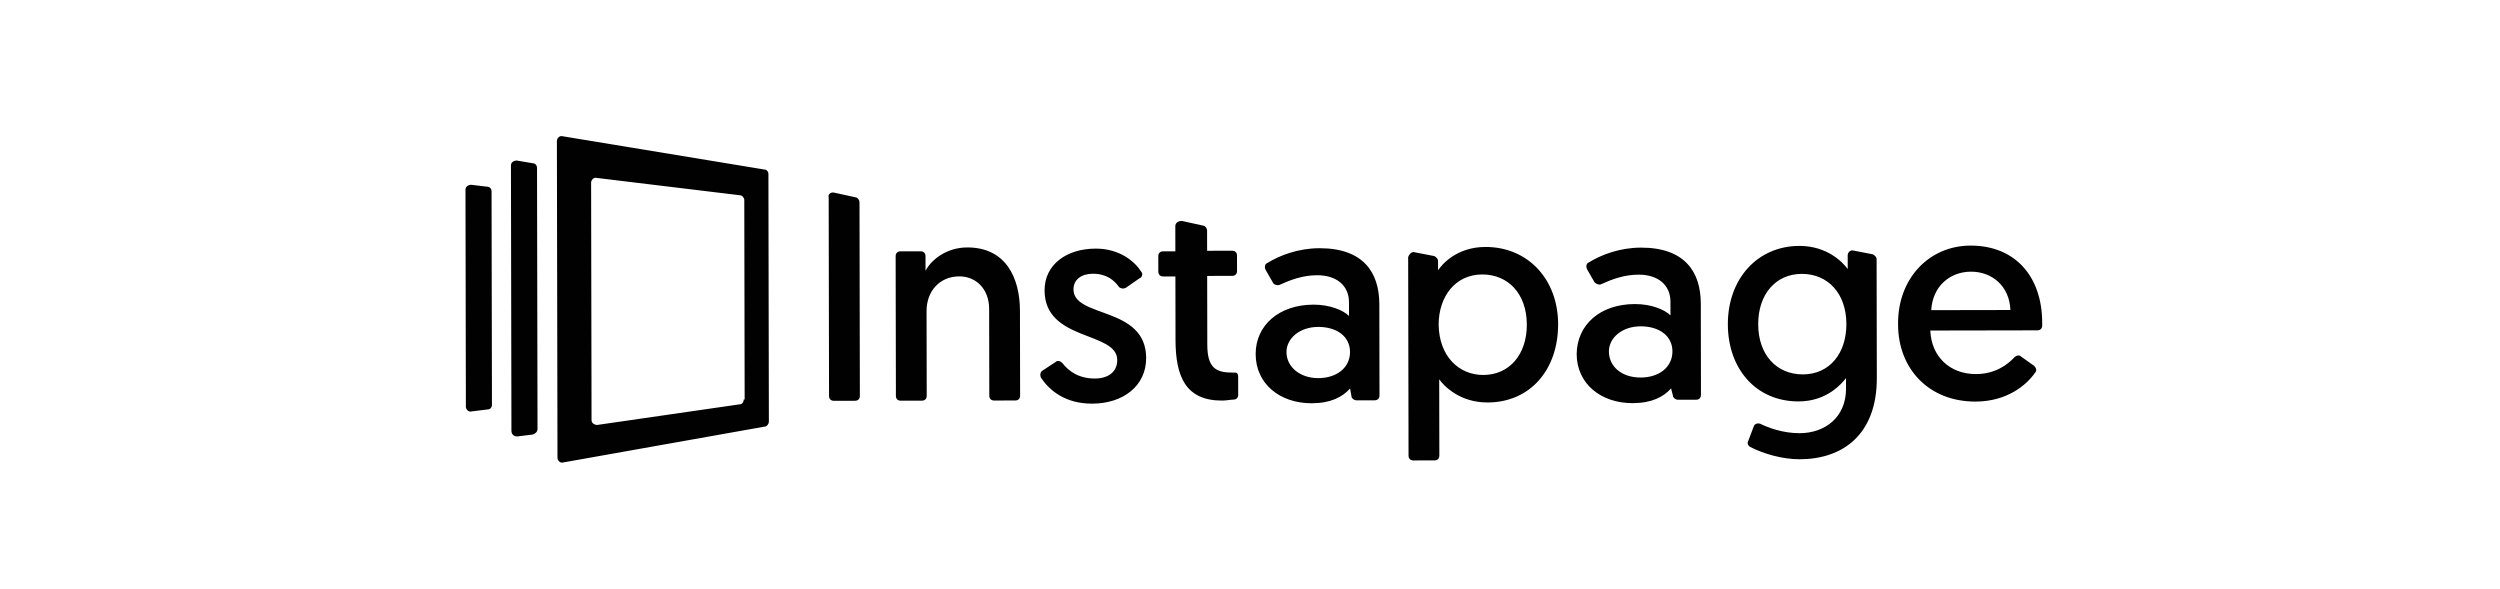 <svg xmlns="http://www.w3.org/2000/svg" width="541.42" height="127.56" xml:space="preserve"><g fill="#010101"><path d="m180.695 41.725 4.623 1.018c.41-.001.822.615.823 1.025l.077 41.997c0 .615-.41 1.027-1.026 1.028l-4.62.008c-.616.001-1.029-.408-1.029-1.024l-.078-43.024c-.207-.615.408-1.232 1.23-1.028zM220.89 67.322l.032 18.381c.001.615-.407 1.027-1.024 1.027l-4.621.009c-.614.001-1.028-.409-1.028-1.024l-.034-18.791c-.007-4.415-2.888-7.08-6.48-7.073-4.211.007-7.081 3.196-7.072 7.508l.033 18.381c.001.615-.408 1.026-1.025 1.028l-4.62.008c-.616.002-1.028-.408-1.029-1.023l-.055-30.292c0-.617.408-1.028 1.025-1.029l4.415-.008c.616-.001 1.027.409 1.028 1.025l.006 3.183c1.433-2.672 4.818-5.04 9.026-5.047 8.42-.017 11.409 6.652 11.423 13.737zM228.611 78.396c.41-.41 1.026-.206 1.438.204 1.44 1.846 3.6 3.382 7.091 3.375 2.874-.005 4.824-1.445 4.818-4.013-.012-6.264-15.717-3.976-15.737-15.065-.01-5.647 4.81-9.045 11.073-9.056 5.237-.009 8.527 2.86 9.866 5.013.412.41.208 1.232-.408 1.438l-2.974 2.059c-.41.207-1.026.208-1.438-.203-1.029-1.436-2.675-2.87-5.652-2.865-2.465.005-4.208 1.239-4.204 3.396.011 6.264 15.718 3.565 15.737 14.86.011 6.058-5.013 9.866-11.688 9.879-5.852.01-9.246-2.859-11.101-5.628-.204-.411-.206-1.026.203-1.437l2.976-1.957zM255.971 47.852l4.624 1.018c.409-.001.821.615.822 1.025l.007 4.415 5.443-.009c.615-.001 1.026.408 1.028 1.025l.006 3.388c.001.617-.408 1.028-1.024 1.029l-5.442.011.027 14.889c.009 5.031 1.859 6.055 5.453 6.047h.616c.616-.001.617.82.617.82l.007 4.004c.001.616-.409 1.027-1.024 1.029-.616.001-1.437.207-2.464.209-7.906.015-10.072-5.219-10.087-13.124l-.024-13.76-2.669.004c-.617.001-1.028-.409-1.03-1.025l-.007-3.388c0-.616.41-1.027 1.026-1.029l2.67-.005-.01-5.442c0-.718.614-1.129 1.435-1.131zM284.447 65.975c3.594-.006 6.471 1.221 7.705 2.451l-.006-2.979c-.006-3.594-2.68-5.849-6.891-5.84-3.182.006-5.85 1.038-8.107 2.068-.41.206-1.232.002-1.438-.408l-1.648-2.872c-.207-.41-.207-1.232.408-1.438 2.666-1.648 6.668-3.195 11.289-3.204 9.447-.017 12.947 5.213 12.961 12.092l.035 19.818c0 .616-.41 1.027-1.025 1.029l-4.004.007c-.412.001-1.027-.409-1.029-.819l-.311-1.746c-1.641 1.852-4.203 3.191-8.311 3.198-6.881.013-12.125-4.188-12.137-10.656-.011-6.264 5.117-10.688 12.509-10.701zm1.055 15.914c4.004-.008 6.877-2.271 6.869-5.66-.004-3.389-2.885-5.437-6.889-5.43-4.004.008-6.875 2.478-6.871 5.455.008 3.184 2.887 5.642 6.891 5.635zM306.4 54.64l4.213.814c.41.205.822.615.822 1.025l.004 2.054c.816-1.234 3.994-5.039 10.26-5.051 9.24-.016 15.723 7.057 15.74 16.709.018 9.857-6.029 16.953-15.27 16.971-6.059.011-9.453-3.577-10.482-5.013l.029 16.532c.002.615-.408 1.025-1.023 1.027l-4.623.009c-.615.001-1.025-.409-1.025-1.024l-.08-43.023c.306-.823.922-1.235 1.435-1.03zm14.834 26.567c5.646-.01 9.439-4.432 9.428-10.9-.014-6.675-4.023-10.877-9.672-10.868-5.852.011-9.438 4.844-9.426 10.901.114 6.881 4.434 10.877 9.67 10.867zM354.064 65.849c3.596-.007 6.471 1.221 7.707 2.45l-.006-2.979c-.006-3.593-2.682-5.847-6.891-5.84-3.184.006-5.852 1.037-8.107 2.069-.41.206-1.027.001-1.439-.408l-1.646-2.872c-.207-.41-.207-1.232.406-1.438 2.668-1.648 6.67-3.196 11.291-3.205 9.445-.017 12.945 5.214 12.961 12.093l.033 19.818c.002.616-.408 1.026-1.023 1.028l-4.006.007c-.41.001-1.027-.409-1.029-.819l-.412-1.642c-1.639 1.851-4.203 3.19-8.311 3.198-6.881.012-12.125-4.188-12.137-10.658.09-6.364 5.113-10.79 12.609-10.802zm1.262 15.913c4.004-.008 6.875-2.271 6.869-5.66s-2.885-5.436-6.891-5.43c-4.004.008-6.873 2.477-6.867 5.455.006 3.184 2.68 5.643 6.889 5.635zM379.783 92.396c.203-.616.82-.822 1.438-.619 1.645.818 4.828 2.045 8.525 2.039 5.441-.01 10.057-3.407 10.045-9.671l-.004-2.259c-.818 1.028-3.996 5.039-10.258 5.051-9.242.016-15.314-7.059-15.332-16.711-.016-9.856 6.439-16.953 15.475-16.97 6.059-.011 9.453 3.577 10.484 5.012l-.006-2.978c0-.617.615-1.233 1.23-1.029l4.213.814c.41.205.82.614.82 1.025l.047 25.773c.023 12.117-7.258 17.571-16.703 17.588-3.801.007-7.91-1.217-10.686-2.65-.41-.204-.822-.819-.412-1.436l1.124-2.979zm10.414-33.082c-5.646.01-9.438 4.433-9.428 10.901.014 6.675 4.025 10.877 9.672 10.867 5.854-.01 9.439-4.638 9.428-10.901-.014-6.675-4.025-10.877-9.672-10.867zM426.74 53.189c9.652-.018 15.518 6.646 15.535 16.709 0 .205.002.41.002.616 0 .616-.41 1.027-1.025 1.028l-23.207.042c.217 5.647 4.229 9.44 9.875 9.429 4.211-.008 6.877-2.066 8.311-3.609.41-.41 1.027-.617 1.438-.207l2.879 2.049c.412.41.619 1.025.209 1.438-1.844 2.672-6.047 6.273-12.928 6.286-10.063.019-16.75-7.054-16.768-16.706-.12-9.961 6.746-17.058 15.679-17.075zm8.651 13.95c-.215-5.236-4.02-8.31-8.537-8.302-4.621.009-8.311 3.198-8.611 8.333l17.148-.031zM116.408 92.875l-.104-56.476c-.002-.616-.412-1.026-.823-1.025l-3.596-.61c-.614.001-1.23.413-1.229 1.03l.104 57.5c.001.821.618 1.232 1.234 1.23l3.388-.418c.617-.204 1.027-.616 1.026-1.231zM106.54 87.655l-.084-46.207c-.001-.616-.412-1.026-1.027-1.025l-3.391-.405c-.615.001-1.23.413-1.229 1.029l.084 47.028c.002.616.619 1.23 1.234 1.025l3.389-.418c.614.002 1.026-.411 1.024-1.027zM165.591 36.72l-43.754-7.211c-.617-.203-1.232.414-1.231 1.03l.126 68.589c0 .617.616 1.232 1.233 1.025l43.727-7.779c.411-.002.82-.619.82-1.029l-.098-53.702c0-.513-.413-.923-.823-.923zm-4.529 49.81c.001.616-.41 1.026-.819 1.027l-30.9 4.472c-.615.002-1.232-.408-1.233-1.025l-.093-51.442c-.002-.617.613-1.233 1.229-1.029l30.914 3.743c.616-.001 1.028.614 1.029 1.025l.079 43.229h-.206z"></path></g></svg>